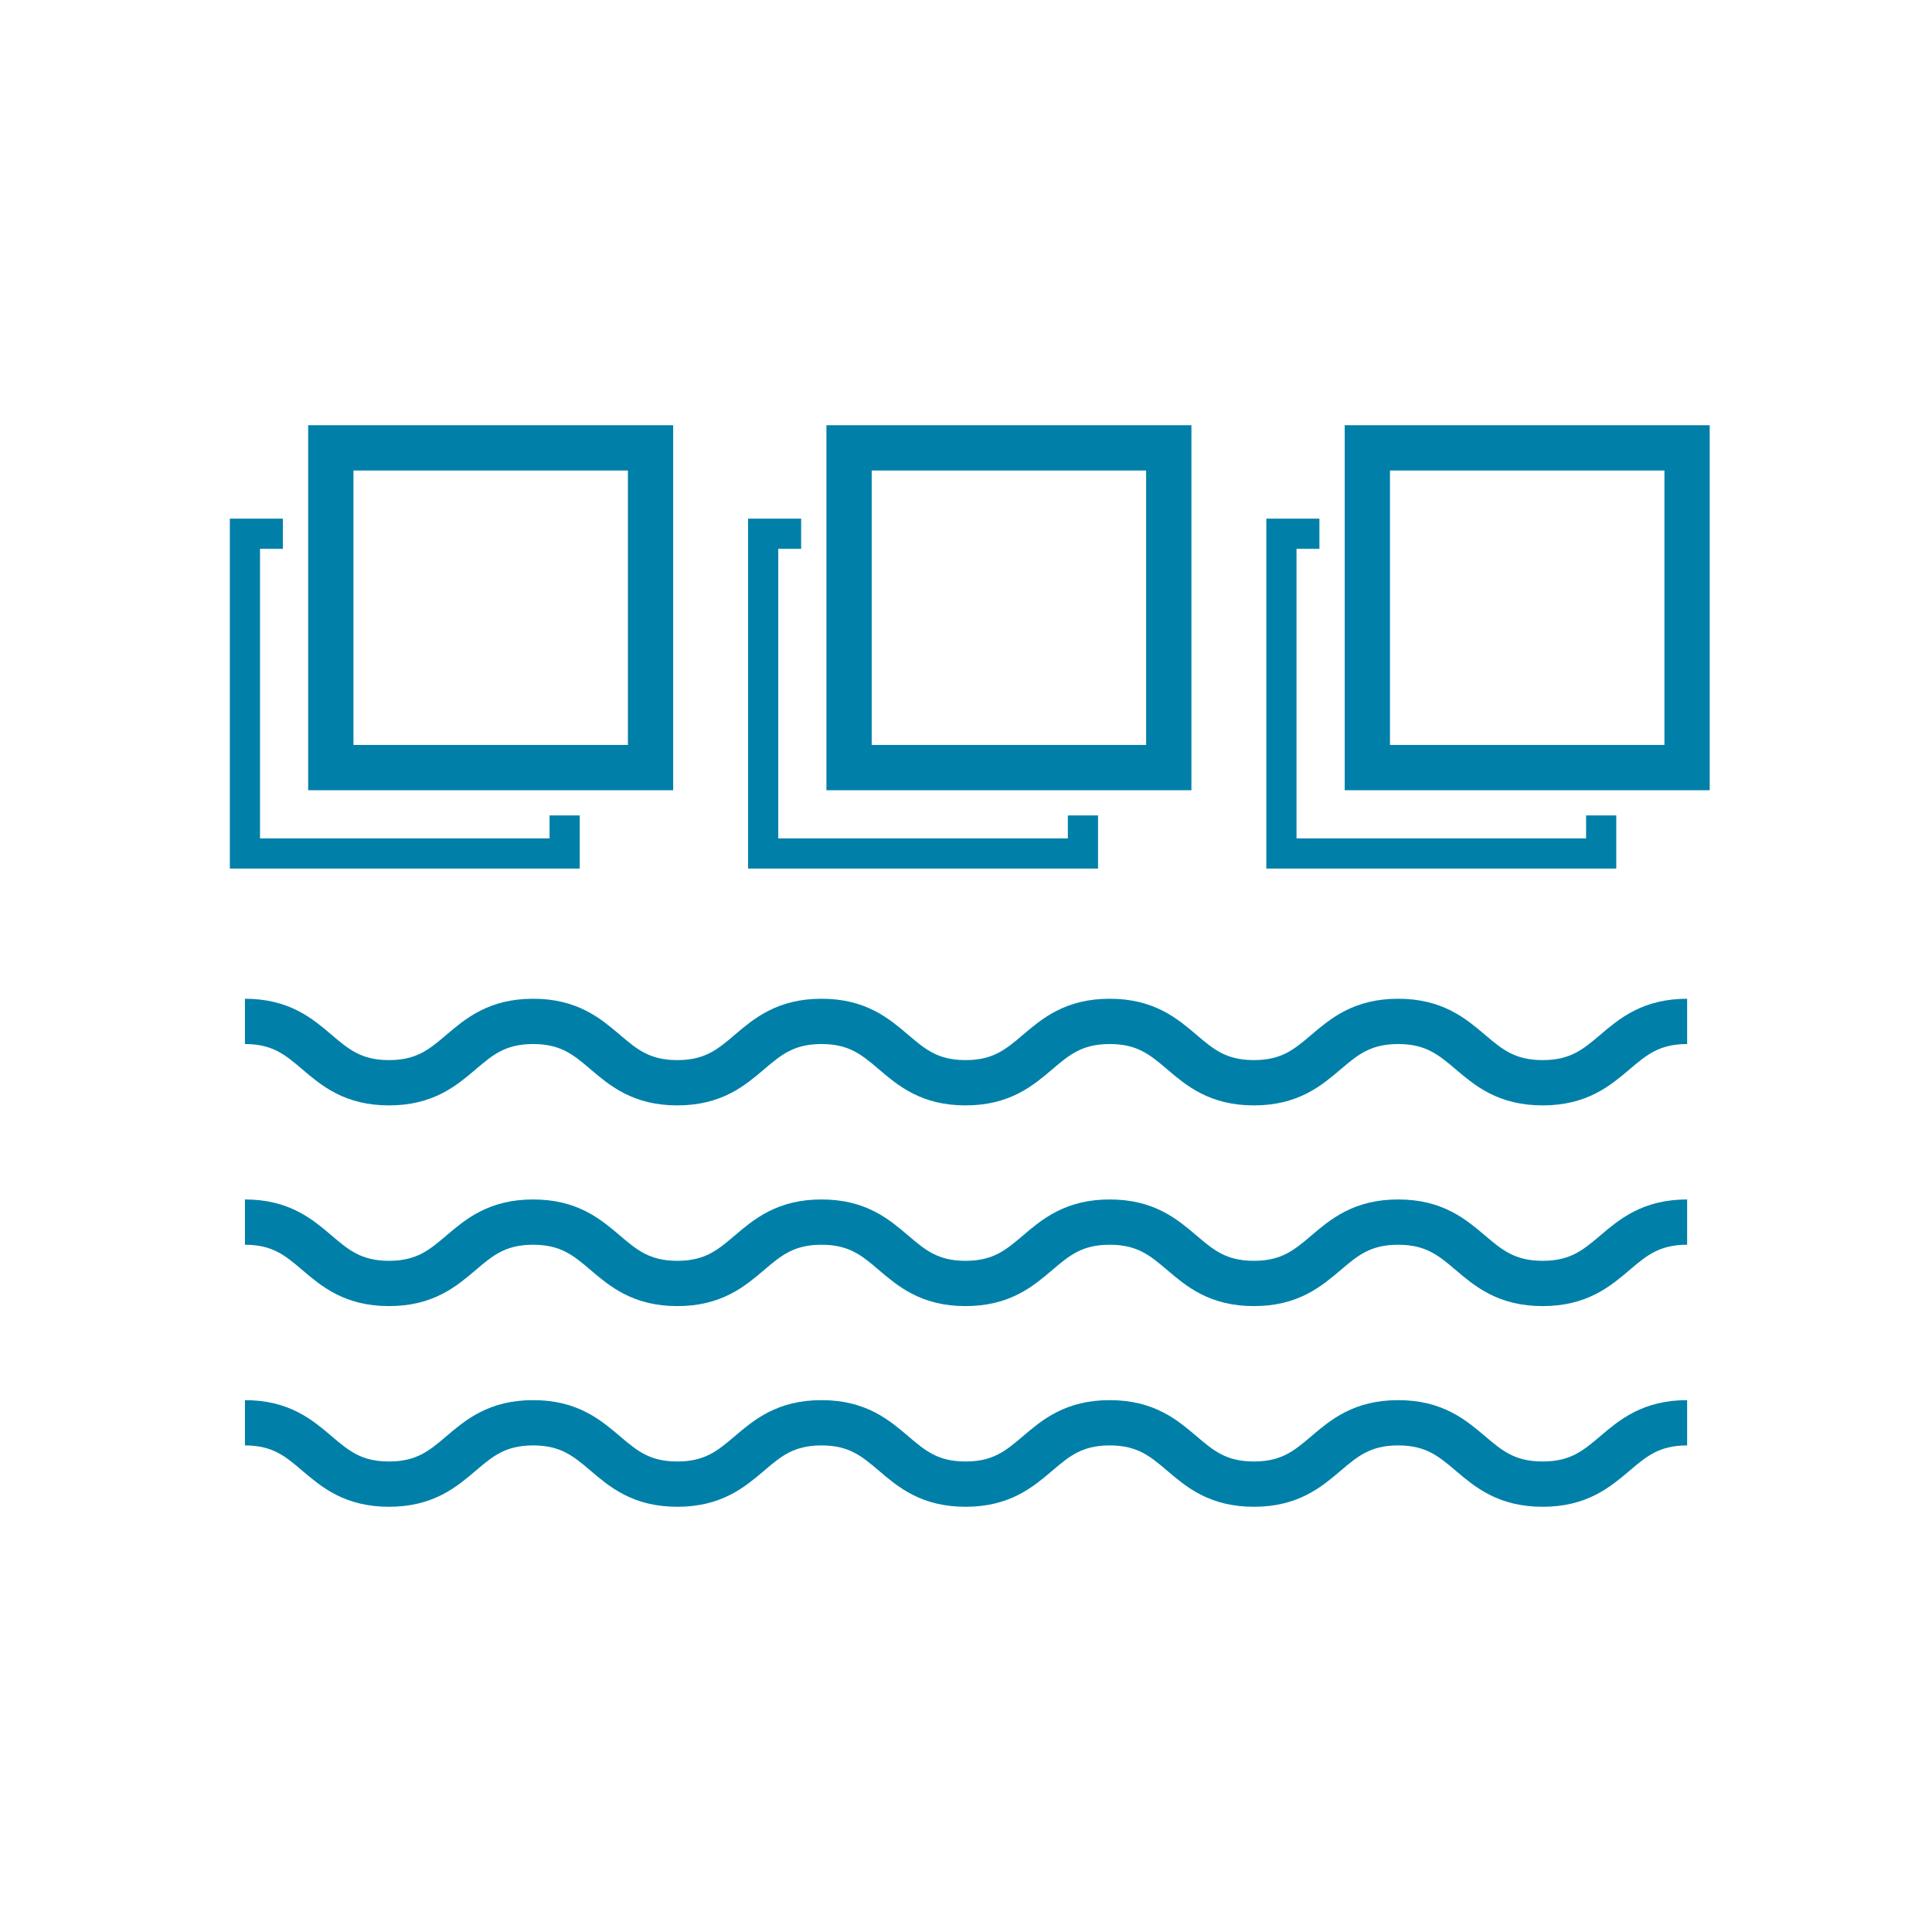 <svg width="512" height="512" viewBox="0 0 512 512" fill="none" xmlns="http://www.w3.org/2000/svg">
<path d="M64.91 377.051C84 377.051 84 393.311 103.09 393.311C122.18 393.311 122.19 377.051 141.29 377.051C160.39 377.051 160.4 393.311 179.5 393.311C198.6 393.311 198.61 377.051 217.71 377.051C236.81 377.051 236.79 393.311 255.88 393.311C274.97 393.311 274.98 377.051 294.09 377.051C313.2 377.051 313.2 393.311 332.3 393.311C351.4 393.311 351.41 377.051 370.53 377.051C389.65 377.051 389.67 393.311 408.82 393.311C427.97 393.311 427.96 377.051 447.11 377.051" stroke="#0080A9" stroke-width="12" stroke-miterlimit="10"/>
<path d="M64.91 323.869C84 323.869 84 340.129 103.09 340.129C122.18 340.129 122.19 323.869 141.29 323.869C160.39 323.869 160.4 340.129 179.5 340.129C198.6 340.129 198.61 323.869 217.71 323.869C236.81 323.869 236.79 340.129 255.88 340.129C274.97 340.129 274.98 323.869 294.09 323.869C313.2 323.869 313.2 340.129 332.3 340.129C351.4 340.129 351.41 323.869 370.53 323.869C389.65 323.869 389.67 340.129 408.82 340.129C427.97 340.129 427.96 323.869 447.11 323.869" stroke="#0080A9" stroke-width="12" stroke-miterlimit="10"/>
<path d="M64.91 270.68C84 270.68 84 286.94 103.09 286.94C122.18 286.94 122.19 270.68 141.29 270.68C160.39 270.68 160.4 286.94 179.5 286.94C198.6 286.94 198.61 270.68 217.71 270.68C236.81 270.68 236.79 286.94 255.88 286.94C274.97 286.94 274.98 270.68 294.09 270.68C313.2 270.68 313.2 286.94 332.3 286.94C351.4 286.94 351.41 270.68 370.53 270.68C389.65 270.68 389.67 286.94 408.82 286.94C427.97 286.94 427.96 270.68 447.11 270.68" stroke="#0080A9" stroke-width="12" stroke-miterlimit="10"/>
<path d="M172.4 118.689H87.67V203.419H172.4V118.689Z" stroke="#0080A9" stroke-width="12" stroke-miterlimit="10"/>
<path d="M74.97 141.449H64.91V226.179H149.64V216.099" stroke="#0080A9" stroke-width="8" stroke-miterlimit="10"/>
<path d="M309.74 118.689H225.01V203.419H309.74V118.689Z" stroke="#0080A9" stroke-width="12" stroke-miterlimit="10"/>
<path d="M212.31 141.449H202.25V226.179H286.99V216.099" stroke="#0080A9" stroke-width="8" stroke-miterlimit="10"/>
<path d="M447.089 118.689H362.359V203.419H447.089V118.689Z" stroke="#0080A9" stroke-width="12" stroke-miterlimit="10"/>
<path d="M349.66 141.449H339.59V226.179H424.33V216.099" stroke="#0080A9" stroke-width="8" stroke-miterlimit="10"/>
</svg>
